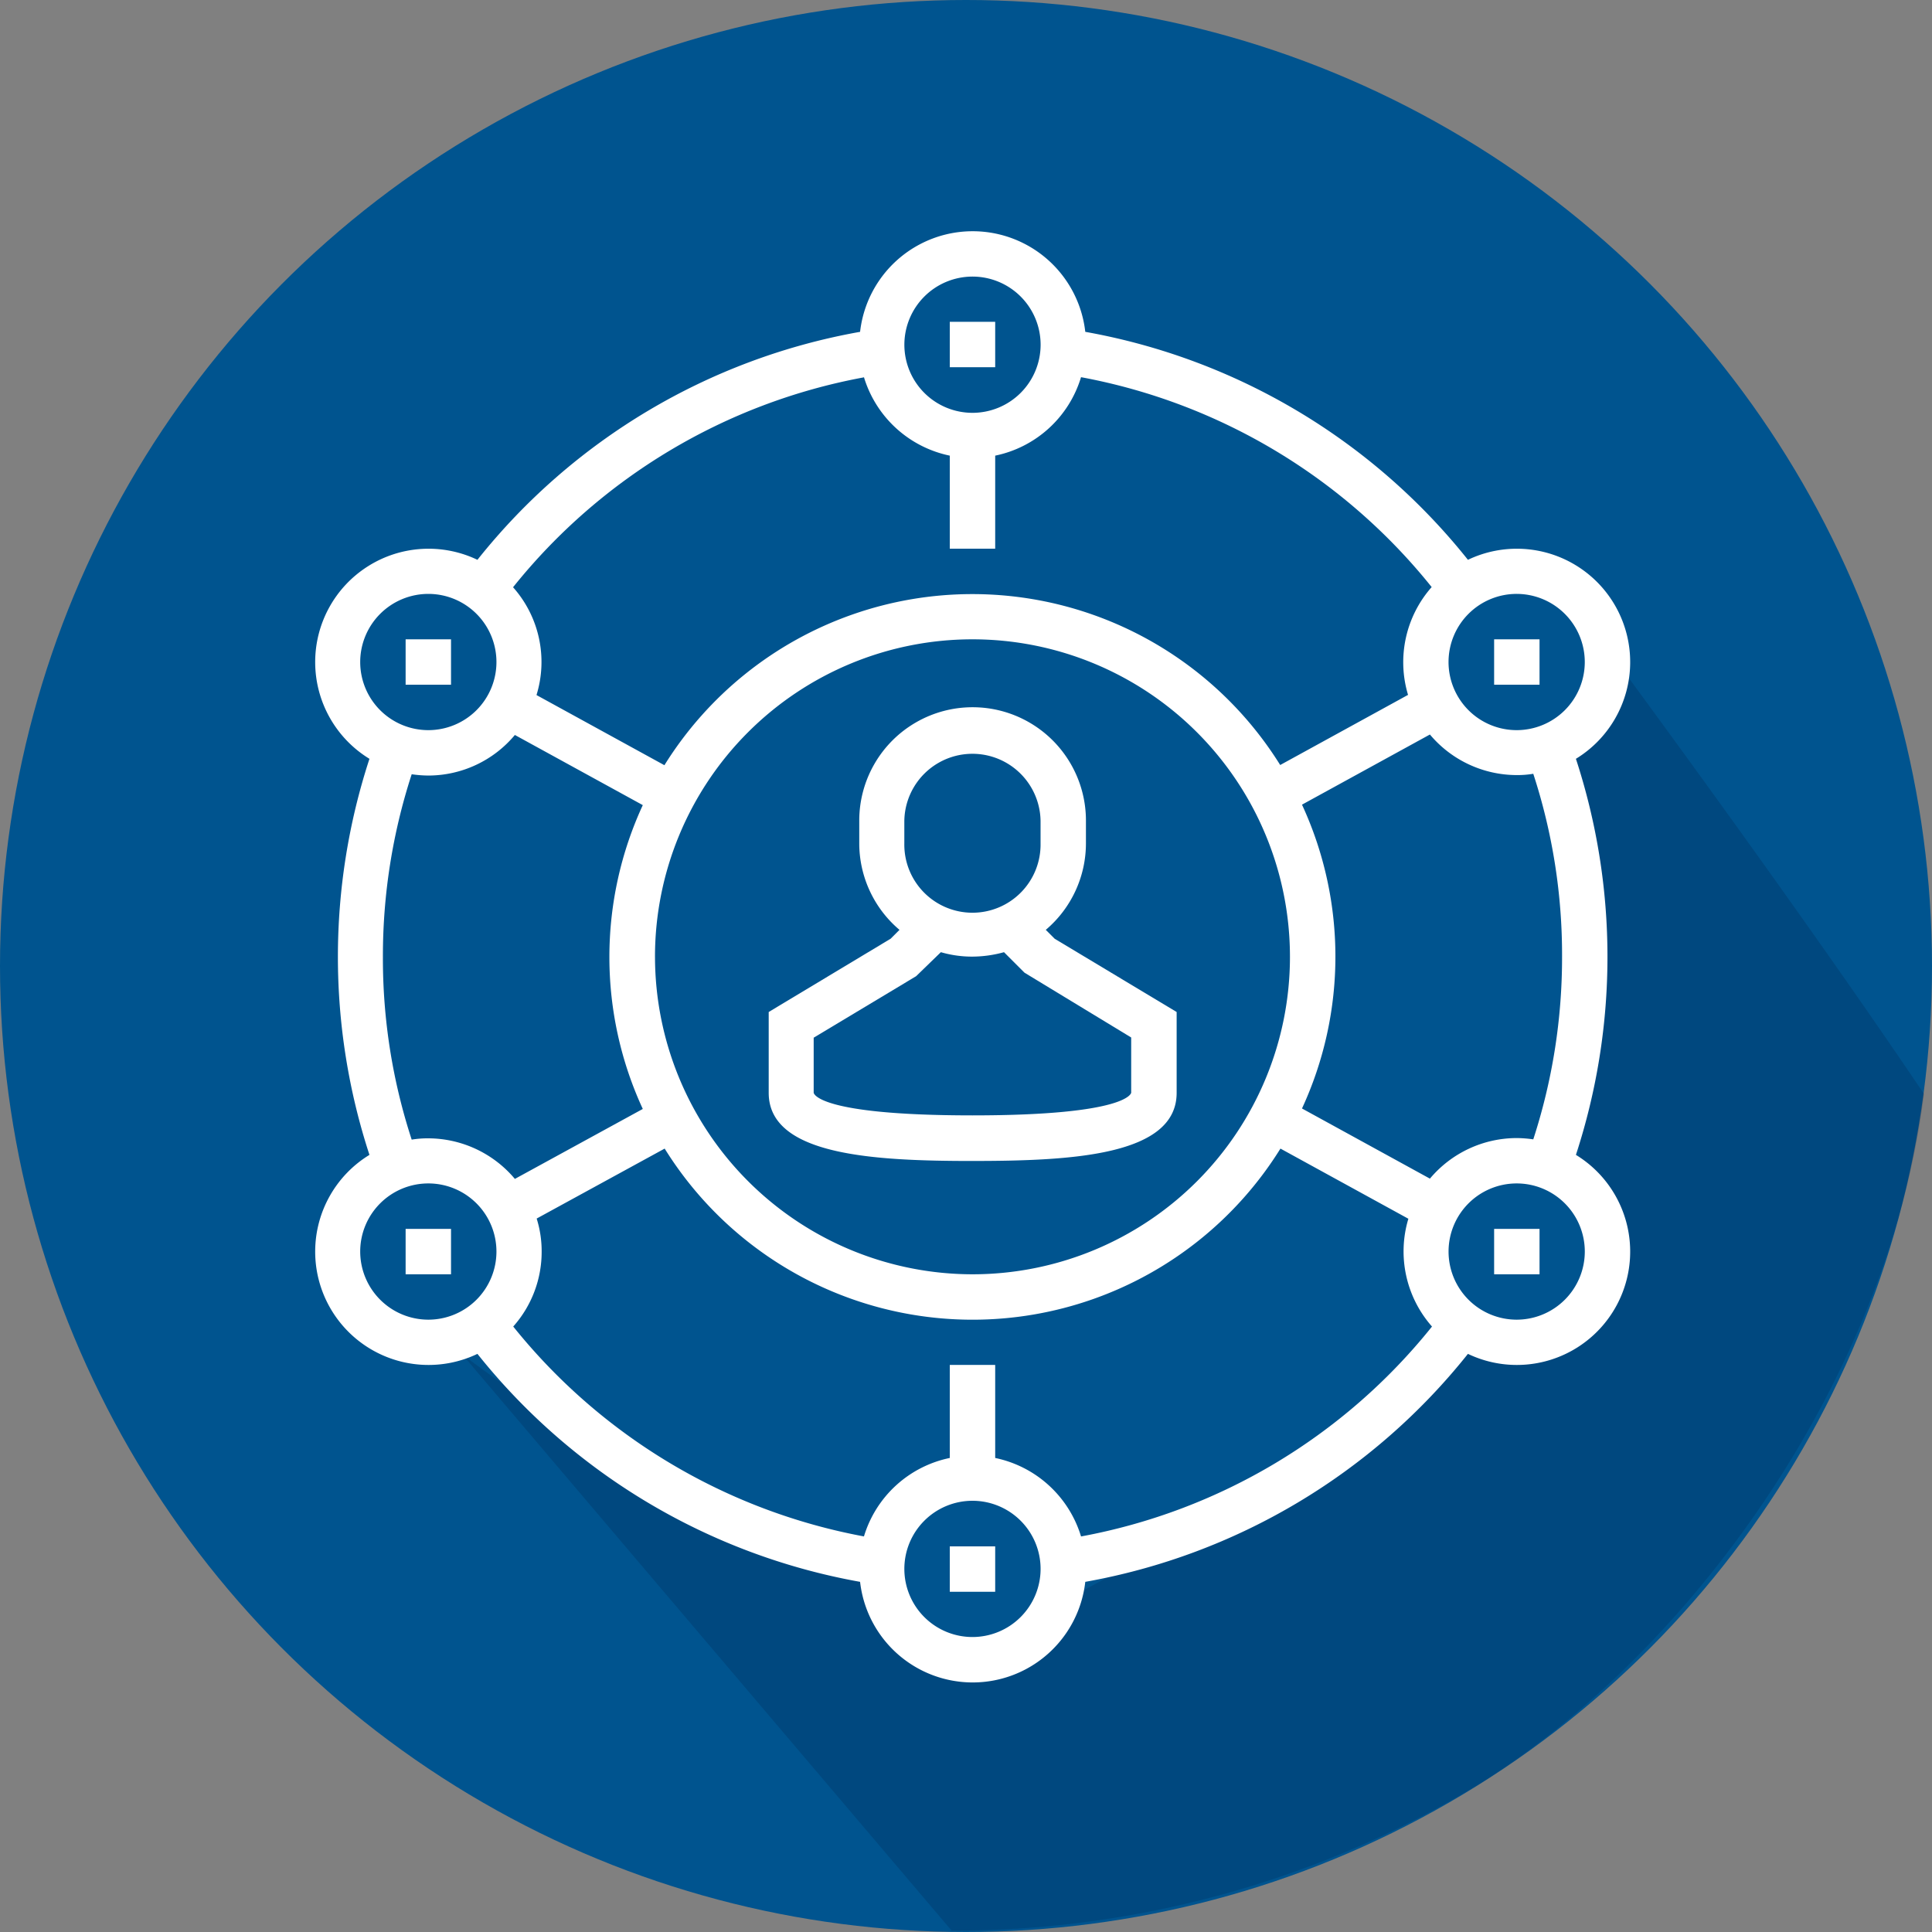 <svg id="Component_192_1" data-name="Component 192 – 1" xmlns="http://www.w3.org/2000/svg" width="100" height="100" viewBox="0 0 100 100">
  <rect x="0" y="0" width="100" height="100" fill="#808080" stroke="none"/>
  <g id="Group_62540" data-name="Group 62540">
    <g id="Group_62243" data-name="Group 62243">
      <g id="Component_161_2" data-name="Component 161 – 2">
        <circle id="Ellipse_6" data-name="Ellipse 6" cx="50" cy="50" r="50" fill="#00548f"/>
        <g id="Group_62242" data-name="Group 62242">
          <path id="Path_52" data-name="Path 52" d="M-745.867-3406.58s11.953,9.167,19.9,10.655c2.239-.533,2.315,8.234,7.366,5.1,4.146-4.34,5.289-2.029,24.043-16.311,1.32-.157,6.612-.5,7.289-4.721-1.3-5.4-1.283-17.969-2.457-25.67a10.543,10.543,0,0,0,2.215-6.809s10.072,13.553,17.314,24.285c-1.865,14.879-12.209,28.958-22.943,35.674a52.508,52.508,0,0,1-27.388,7.633Z" transform="translate(769.783 3476.672)" fill="#001c43" opacity="0.2"/>
          <g id="AC-business-icon" transform="translate(15.111 15.759)">
            <g id="Layer_4" data-name="Layer 4">
              <rect id="Rectangle_19" data-name="Rectangle 19" width="68.486" height="69.995" fill="none"/>
              <rect id="Rectangle_20" data-name="Rectangle 20" width="0.151" height="0.151" transform="translate(69.844 25.349)" fill="none"/>
            </g>
          </g>
        </g>
      </g>
    </g>
  </g>
  <g id="AC-learning-zone-icon" transform="translate(2.648 5.047)">
    <g id="AC-6-steps-icon" transform="translate(5 2.144)">
      <g id="AC-6-steps-icon-2" data-name="AC-6-steps-icon" transform="translate(0 0)">
        <g id="a">
          <rect id="Rectangle_7658" data-name="Rectangle 7658" width="85.617" height="85.617" fill="none"/>
          <rect id="Rectangle_7659" data-name="Rectangle 7659" width="0.189" height="0.189" transform="translate(87.323 31.005)" fill="none"/>
        </g>
        <g id="AC-power-of-one-icon" transform="translate(8.665 4.775)">
          <g id="AC-power-of-one-icon-2" data-name="AC-power-of-one-icon" transform="translate(0 0)">
            <g id="Group_62313" data-name="Group 62313">
              <path id="Path_47885" data-name="Path 47885" d="M40.928,50.134c5.112,0,10.567-.268,10.567-3.526V42.424L45.18,38.631l-.459-.459A5.868,5.868,0,0,0,46.8,33.692V32.516a5.866,5.866,0,1,0-11.733,0v1.175a5.867,5.867,0,0,0,2.083,4.481l-.459.459L30.38,42.424v4.185c0,3.248,5.456,3.526,10.567,3.526ZM37.4,32.526a3.526,3.526,0,0,1,7.051,0V33.7a3.526,3.526,0,1,1-7.051,0ZM32.711,43.752l5.3-3.182,1.28-1.242a5.77,5.77,0,0,0,1.634.229,6.189,6.189,0,0,0,1.634-.229l1.061,1.061,5.522,3.354V46.6s-.1,1.175-8.217,1.175-8.217-1.166-8.217-1.175V43.743Z" transform="translate(-6.905 -2.009)" fill="#fff"/>
              <rect id="Rectangle_7988" data-name="Rectangle 7988" width="2.35" height="2.35" transform="translate(32.848 4.691)" fill="#fff"/>
              <rect id="Rectangle_7989" data-name="Rectangle 7989" width="2.35" height="2.35" transform="translate(4.682 21.125)" fill="#fff"/>
              <rect id="Rectangle_7990" data-name="Rectangle 7990" width="2.35" height="2.35" transform="translate(61.023 21.125)" fill="#fff"/>
              <rect id="Rectangle_7991" data-name="Rectangle 7991" width="2.35" height="2.35" transform="translate(4.682 51.641)" fill="#fff"/>
              <path id="Path_47886" data-name="Path 47886" d="M71.066,48.67a32.981,32.981,0,0,0,0-20.5,5.867,5.867,0,0,0-5.589-10.3,32.657,32.657,0,0,0-19.806-11.8,5.865,5.865,0,0,0-11.656,0,32.586,32.586,0,0,0-19.806,11.8,5.867,5.867,0,0,0-5.589,10.3,32.981,32.981,0,0,0,0,20.5,5.867,5.867,0,0,0,5.589,10.3,32.7,32.7,0,0,0,19.806,11.8,5.865,5.865,0,0,0,11.656,0,32.63,32.63,0,0,0,19.806-11.8,5.867,5.867,0,0,0,5.589-10.3Zm-.717-10.252a30.41,30.41,0,0,1-1.49,9.449,6.25,6.25,0,0,0-.85-.067,5.878,5.878,0,0,0-4.5,2.1l-6.621-3.631a18.741,18.741,0,0,0,0-15.726l6.621-3.631a5.878,5.878,0,0,0,4.5,2.1,5.022,5.022,0,0,0,.85-.067,30.175,30.175,0,0,1,1.49,9.449Zm-46.95,0A16.433,16.433,0,1,1,39.833,54.851,16.451,16.451,0,0,1,23.4,38.418ZM71.525,23.16A3.526,3.526,0,1,1,68,19.634,3.529,3.529,0,0,1,71.525,23.16ZM39.833,3.21a3.526,3.526,0,1,1-3.526,3.526A3.529,3.529,0,0,1,39.833,3.21ZM34.215,8.417a5.892,5.892,0,0,0,4.443,4.061v4.815h2.35V12.478a5.878,5.878,0,0,0,4.443-4.061A30.349,30.349,0,0,1,63.6,19.281a5.876,5.876,0,0,0-1.223,5.58L55.76,28.491a18.772,18.772,0,0,0-31.873.01L17.266,24.87a5.816,5.816,0,0,0-1.213-5.58A30.322,30.322,0,0,1,34.205,8.427ZM11.667,19.634A3.526,3.526,0,1,1,8.141,23.16a3.529,3.529,0,0,1,3.526-3.526ZM9.316,38.418a30.41,30.41,0,0,1,1.49-9.449,6.25,6.25,0,0,0,.85.067,5.843,5.843,0,0,0,4.491-2.1l6.621,3.631a18.741,18.741,0,0,0,0,15.726l-6.621,3.621a5.873,5.873,0,0,0-4.491-2.1,5.023,5.023,0,0,0-.85.067,30.176,30.176,0,0,1-1.49-9.449ZM8.141,53.676A3.526,3.526,0,1,1,11.667,57.2,3.529,3.529,0,0,1,8.141,53.676ZM39.833,73.626A3.526,3.526,0,1,1,43.358,70.1,3.529,3.529,0,0,1,39.833,73.626Zm5.618-5.207a5.892,5.892,0,0,0-4.443-4.061V59.543h-2.35v4.815a5.878,5.878,0,0,0-4.443,4.061A30.4,30.4,0,0,1,16.062,57.555a5.813,5.813,0,0,0,1.471-3.879,5.661,5.661,0,0,0-.258-1.71L23.9,48.345a18.766,18.766,0,0,0,31.873,0l6.621,3.631a5.876,5.876,0,0,0,1.223,5.58A30.322,30.322,0,0,1,45.46,68.419ZM68,57.2a3.526,3.526,0,1,1,3.526-3.526A3.529,3.529,0,0,1,68,57.2Z" transform="translate(-5.81 -0.86)" fill="#fff"/>
              <rect id="Rectangle_7992" data-name="Rectangle 7992" width="2.35" height="2.35" transform="translate(61.023 51.641)" fill="#fff"/>
              <rect id="Rectangle_7993" data-name="Rectangle 7993" width="2.35" height="2.35" transform="translate(32.848 68.074)" fill="#fff"/>
            </g>
          </g>
        </g>
      </g>
    </g>
  </g>
</svg>
